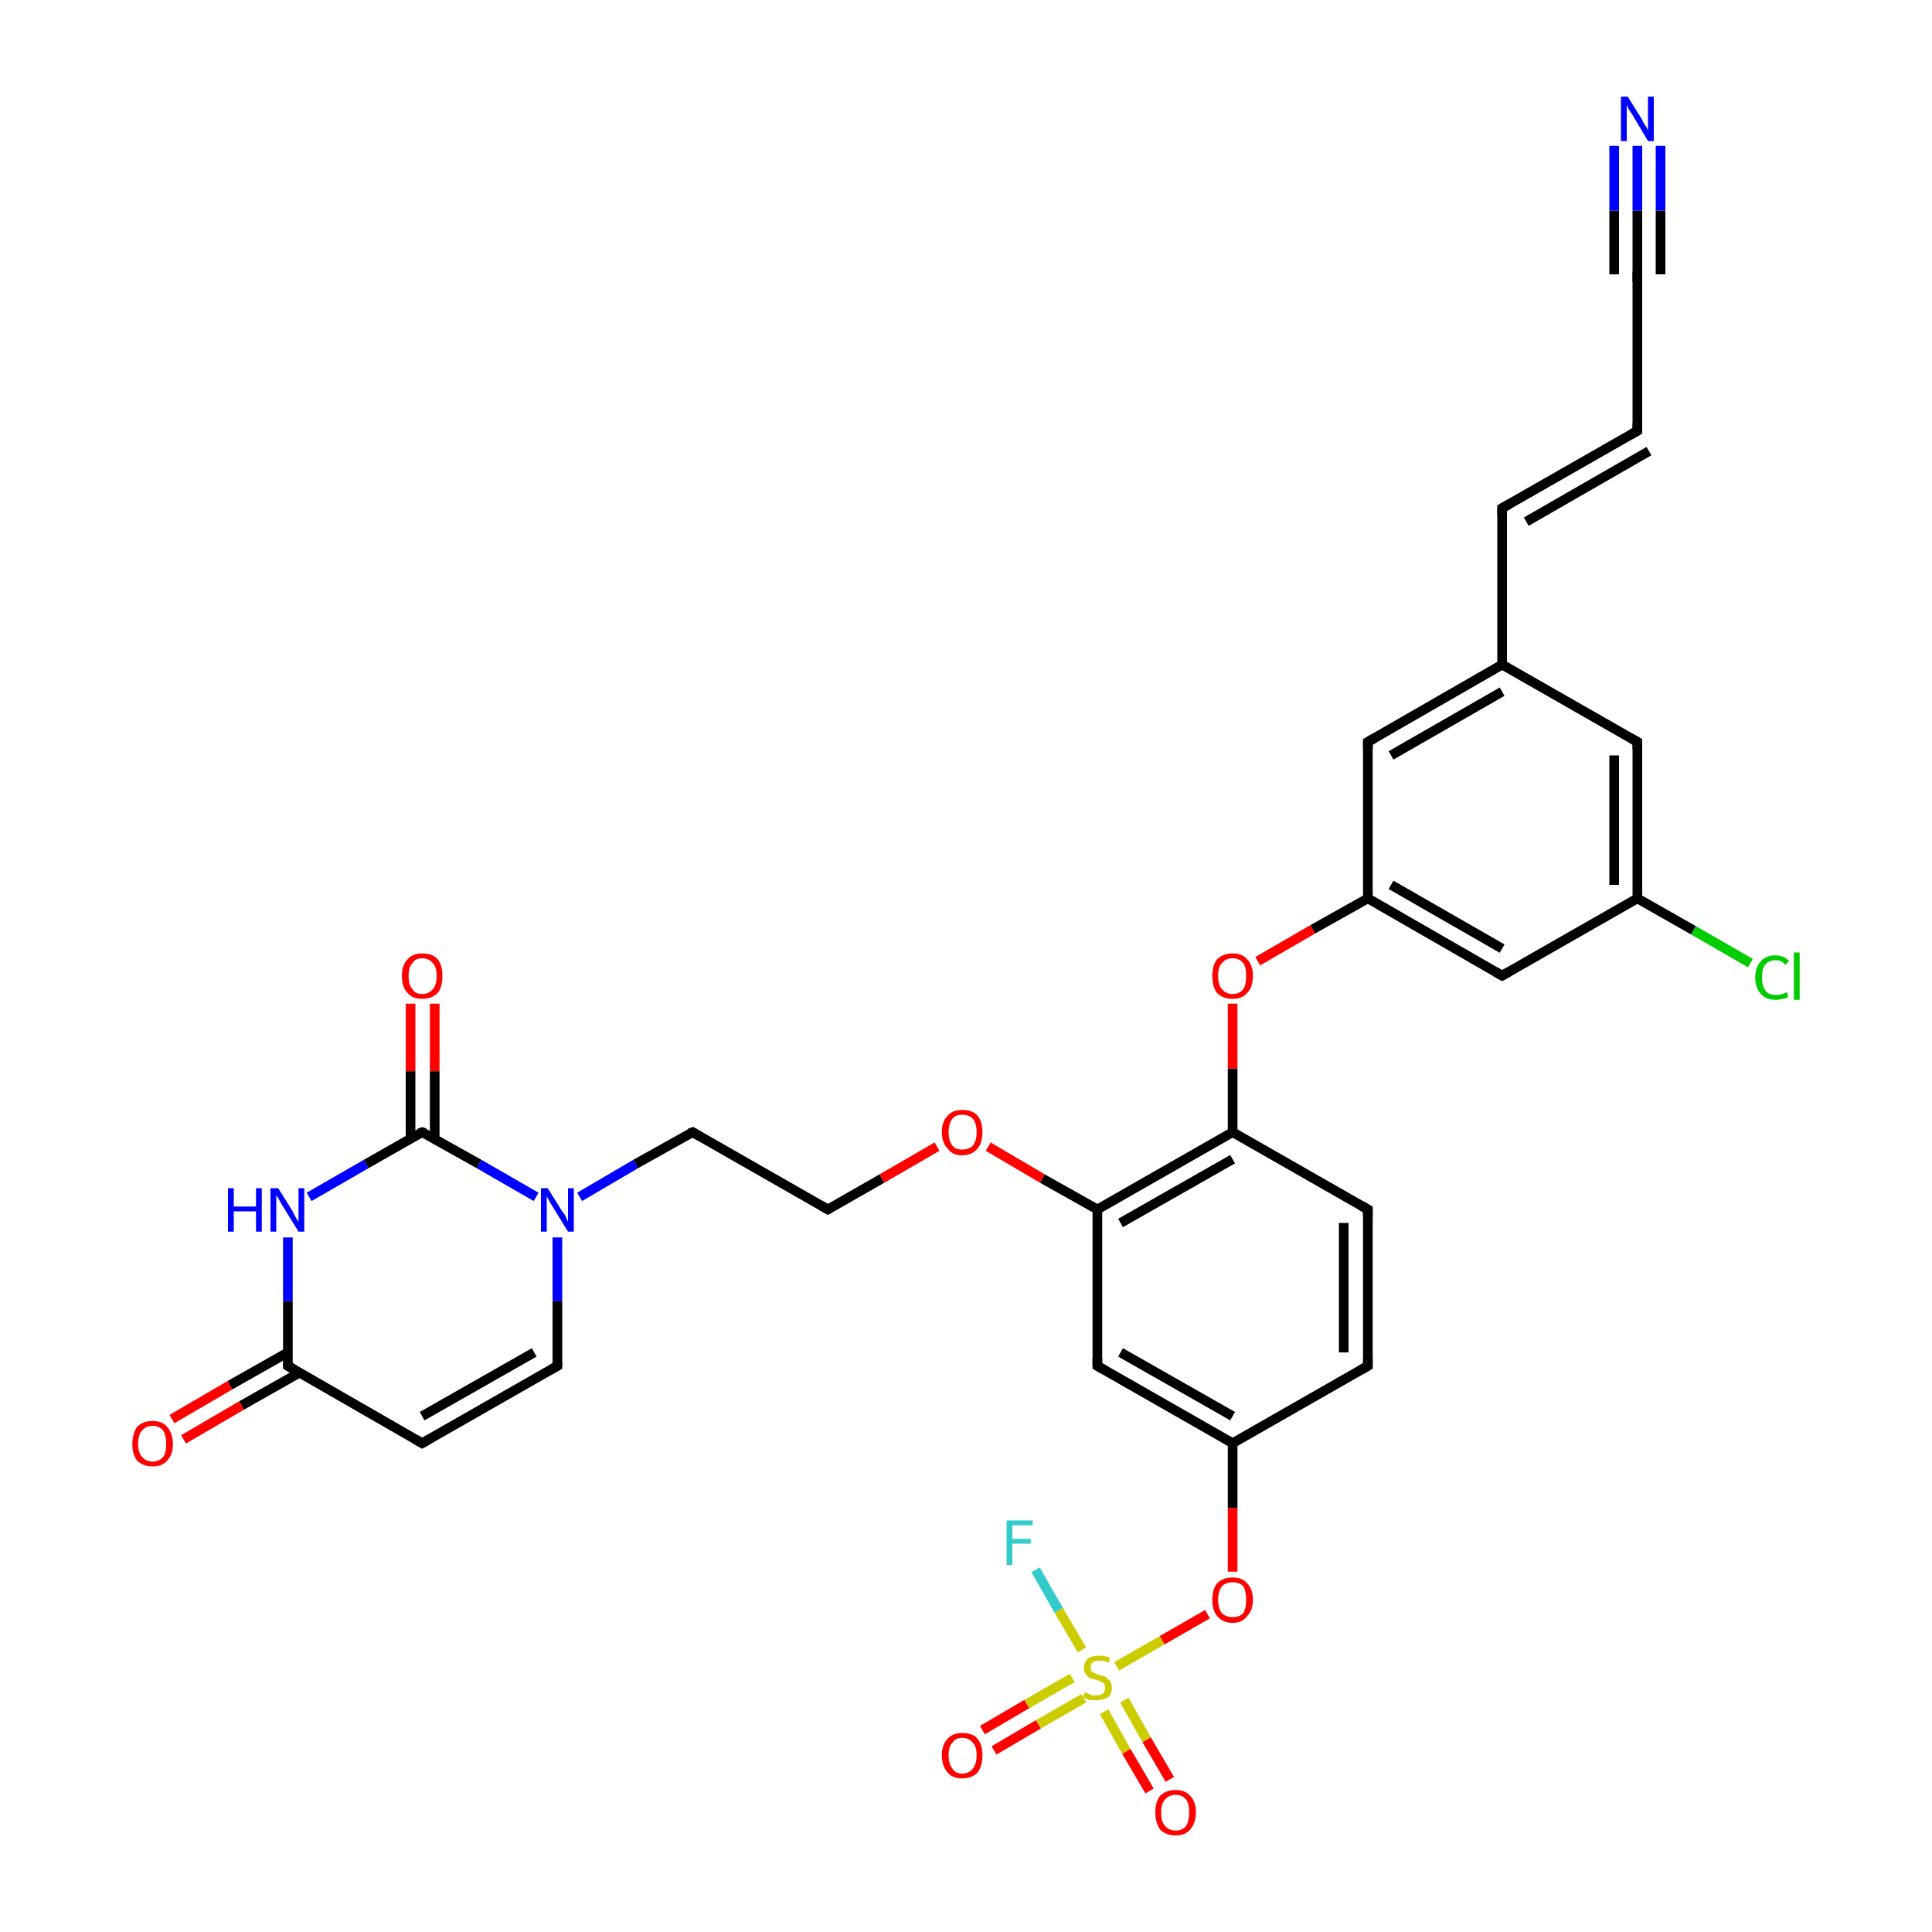 <?xml version='1.0' encoding='iso-8859-1'?>
<svg version='1.1' baseProfile='full'
              xmlns='http://www.w3.org/2000/svg'
                      xmlns:rdkit='http://www.rdkit.org/xml'
                      xmlns:xlink='http://www.w3.org/1999/xlink'
                  xml:space='preserve'
width='200px' height='200px' viewBox='0 0 200 200'>
<!-- END OF HEADER -->
<rect style='opacity:1.0;fill:#FFFFFF;stroke:none' width='200.0' height='200.0' x='0.0' y='0.0'> </rect>
<path class='bond-0 atom-30 atom-31' d='M 101.7,179.1 L 106.3,176.4' style='fill:none;fill-rule:evenodd;stroke:#FF0000;stroke-width:1.0px;stroke-linecap:butt;stroke-linejoin:miter;stroke-opacity:1' />
<path class='bond-0 atom-30 atom-31' d='M 106.3,176.4 L 111.0,173.7' style='fill:none;fill-rule:evenodd;stroke:#CCCC00;stroke-width:1.0px;stroke-linecap:butt;stroke-linejoin:miter;stroke-opacity:1' />
<path class='bond-0 atom-30 atom-31' d='M 102.9,181.2 L 107.5,178.5' style='fill:none;fill-rule:evenodd;stroke:#FF0000;stroke-width:1.0px;stroke-linecap:butt;stroke-linejoin:miter;stroke-opacity:1' />
<path class='bond-0 atom-30 atom-31' d='M 107.5,178.5 L 112.2,175.8' style='fill:none;fill-rule:evenodd;stroke:#CCCC00;stroke-width:1.0px;stroke-linecap:butt;stroke-linejoin:miter;stroke-opacity:1' />
<path class='bond-1 atom-31 atom-24' d='M 115.6,172.5 L 120.3,169.8' style='fill:none;fill-rule:evenodd;stroke:#CCCC00;stroke-width:1.0px;stroke-linecap:butt;stroke-linejoin:miter;stroke-opacity:1' />
<path class='bond-1 atom-31 atom-24' d='M 120.3,169.8 L 125.0,167.1' style='fill:none;fill-rule:evenodd;stroke:#FF0000;stroke-width:1.0px;stroke-linecap:butt;stroke-linejoin:miter;stroke-opacity:1' />
<path class='bond-2 atom-31 atom-29' d='M 114.3,177.2 L 116.6,181.3' style='fill:none;fill-rule:evenodd;stroke:#CCCC00;stroke-width:1.0px;stroke-linecap:butt;stroke-linejoin:miter;stroke-opacity:1' />
<path class='bond-2 atom-31 atom-29' d='M 116.6,181.3 L 119.0,185.4' style='fill:none;fill-rule:evenodd;stroke:#FF0000;stroke-width:1.0px;stroke-linecap:butt;stroke-linejoin:miter;stroke-opacity:1' />
<path class='bond-2 atom-31 atom-29' d='M 116.4,176.0 L 118.7,180.1' style='fill:none;fill-rule:evenodd;stroke:#CCCC00;stroke-width:1.0px;stroke-linecap:butt;stroke-linejoin:miter;stroke-opacity:1' />
<path class='bond-2 atom-31 atom-29' d='M 118.7,180.1 L 121.1,184.2' style='fill:none;fill-rule:evenodd;stroke:#FF0000;stroke-width:1.0px;stroke-linecap:butt;stroke-linejoin:miter;stroke-opacity:1' />
<path class='bond-3 atom-24 atom-2' d='M 127.6,162.7 L 127.6,156.1' style='fill:none;fill-rule:evenodd;stroke:#FF0000;stroke-width:1.0px;stroke-linecap:butt;stroke-linejoin:miter;stroke-opacity:1' />
<path class='bond-3 atom-24 atom-2' d='M 127.6,156.1 L 127.6,149.4' style='fill:none;fill-rule:evenodd;stroke:#000000;stroke-width:1.0px;stroke-linecap:butt;stroke-linejoin:miter;stroke-opacity:1' />
<path class='bond-4 atom-2 atom-3' d='M 127.6,149.4 L 141.6,141.4' style='fill:none;fill-rule:evenodd;stroke:#000000;stroke-width:1.0px;stroke-linecap:butt;stroke-linejoin:miter;stroke-opacity:1' />
<path class='bond-5 atom-2 atom-1' d='M 127.6,149.4 L 113.6,141.4' style='fill:none;fill-rule:evenodd;stroke:#000000;stroke-width:1.0px;stroke-linecap:butt;stroke-linejoin:miter;stroke-opacity:1' />
<path class='bond-5 atom-2 atom-1' d='M 127.6,146.6 L 116.0,140.0' style='fill:none;fill-rule:evenodd;stroke:#000000;stroke-width:1.0px;stroke-linecap:butt;stroke-linejoin:miter;stroke-opacity:1' />
<path class='bond-6 atom-3 atom-4' d='M 141.6,141.4 L 141.6,125.2' style='fill:none;fill-rule:evenodd;stroke:#000000;stroke-width:1.0px;stroke-linecap:butt;stroke-linejoin:miter;stroke-opacity:1' />
<path class='bond-6 atom-3 atom-4' d='M 139.1,140.0 L 139.1,126.6' style='fill:none;fill-rule:evenodd;stroke:#000000;stroke-width:1.0px;stroke-linecap:butt;stroke-linejoin:miter;stroke-opacity:1' />
<path class='bond-7 atom-1 atom-6' d='M 113.6,141.4 L 113.6,125.2' style='fill:none;fill-rule:evenodd;stroke:#000000;stroke-width:1.0px;stroke-linecap:butt;stroke-linejoin:miter;stroke-opacity:1' />
<path class='bond-8 atom-4 atom-5' d='M 141.6,125.2 L 127.6,117.2' style='fill:none;fill-rule:evenodd;stroke:#000000;stroke-width:1.0px;stroke-linecap:butt;stroke-linejoin:miter;stroke-opacity:1' />
<path class='bond-9 atom-27 atom-10' d='M 45.0,103.9 L 45.0,110.9' style='fill:none;fill-rule:evenodd;stroke:#FF0000;stroke-width:1.0px;stroke-linecap:butt;stroke-linejoin:miter;stroke-opacity:1' />
<path class='bond-9 atom-27 atom-10' d='M 45.0,110.9 L 45.0,117.9' style='fill:none;fill-rule:evenodd;stroke:#000000;stroke-width:1.0px;stroke-linecap:butt;stroke-linejoin:miter;stroke-opacity:1' />
<path class='bond-9 atom-27 atom-10' d='M 42.5,103.9 L 42.5,110.9' style='fill:none;fill-rule:evenodd;stroke:#FF0000;stroke-width:1.0px;stroke-linecap:butt;stroke-linejoin:miter;stroke-opacity:1' />
<path class='bond-9 atom-27 atom-10' d='M 42.5,110.9 L 42.5,117.9' style='fill:none;fill-rule:evenodd;stroke:#000000;stroke-width:1.0px;stroke-linecap:butt;stroke-linejoin:miter;stroke-opacity:1' />
<path class='bond-10 atom-6 atom-5' d='M 113.6,125.2 L 127.6,117.2' style='fill:none;fill-rule:evenodd;stroke:#000000;stroke-width:1.0px;stroke-linecap:butt;stroke-linejoin:miter;stroke-opacity:1' />
<path class='bond-10 atom-6 atom-5' d='M 116.0,126.6 L 127.6,120.0' style='fill:none;fill-rule:evenodd;stroke:#000000;stroke-width:1.0px;stroke-linecap:butt;stroke-linejoin:miter;stroke-opacity:1' />
<path class='bond-11 atom-6 atom-26' d='M 113.6,125.2 L 107.9,122.0' style='fill:none;fill-rule:evenodd;stroke:#000000;stroke-width:1.0px;stroke-linecap:butt;stroke-linejoin:miter;stroke-opacity:1' />
<path class='bond-11 atom-6 atom-26' d='M 107.9,122.0 L 102.3,118.7' style='fill:none;fill-rule:evenodd;stroke:#FF0000;stroke-width:1.0px;stroke-linecap:butt;stroke-linejoin:miter;stroke-opacity:1' />
<path class='bond-12 atom-8 atom-26' d='M 85.7,125.2 L 91.3,122.0' style='fill:none;fill-rule:evenodd;stroke:#000000;stroke-width:1.0px;stroke-linecap:butt;stroke-linejoin:miter;stroke-opacity:1' />
<path class='bond-12 atom-8 atom-26' d='M 91.3,122.0 L 97.0,118.7' style='fill:none;fill-rule:evenodd;stroke:#FF0000;stroke-width:1.0px;stroke-linecap:butt;stroke-linejoin:miter;stroke-opacity:1' />
<path class='bond-13 atom-8 atom-9' d='M 85.7,125.2 L 71.7,117.2' style='fill:none;fill-rule:evenodd;stroke:#000000;stroke-width:1.0px;stroke-linecap:butt;stroke-linejoin:miter;stroke-opacity:1' />
<path class='bond-14 atom-5 atom-25' d='M 127.6,117.2 L 127.6,110.6' style='fill:none;fill-rule:evenodd;stroke:#000000;stroke-width:1.0px;stroke-linecap:butt;stroke-linejoin:miter;stroke-opacity:1' />
<path class='bond-14 atom-5 atom-25' d='M 127.6,110.6 L 127.6,103.9' style='fill:none;fill-rule:evenodd;stroke:#FF0000;stroke-width:1.0px;stroke-linecap:butt;stroke-linejoin:miter;stroke-opacity:1' />
<path class='bond-15 atom-10 atom-22' d='M 43.7,117.2 L 37.9,120.5' style='fill:none;fill-rule:evenodd;stroke:#000000;stroke-width:1.0px;stroke-linecap:butt;stroke-linejoin:miter;stroke-opacity:1' />
<path class='bond-15 atom-10 atom-22' d='M 37.9,120.5 L 32.0,123.9' style='fill:none;fill-rule:evenodd;stroke:#0000FF;stroke-width:1.0px;stroke-linecap:butt;stroke-linejoin:miter;stroke-opacity:1' />
<path class='bond-16 atom-10 atom-21' d='M 43.7,117.2 L 49.6,120.5' style='fill:none;fill-rule:evenodd;stroke:#000000;stroke-width:1.0px;stroke-linecap:butt;stroke-linejoin:miter;stroke-opacity:1' />
<path class='bond-16 atom-10 atom-21' d='M 49.6,120.5 L 55.5,123.9' style='fill:none;fill-rule:evenodd;stroke:#0000FF;stroke-width:1.0px;stroke-linecap:butt;stroke-linejoin:miter;stroke-opacity:1' />
<path class='bond-17 atom-9 atom-21' d='M 71.7,117.2 L 65.8,120.5' style='fill:none;fill-rule:evenodd;stroke:#000000;stroke-width:1.0px;stroke-linecap:butt;stroke-linejoin:miter;stroke-opacity:1' />
<path class='bond-17 atom-9 atom-21' d='M 65.8,120.5 L 60.0,123.9' style='fill:none;fill-rule:evenodd;stroke:#0000FF;stroke-width:1.0px;stroke-linecap:butt;stroke-linejoin:miter;stroke-opacity:1' />
<path class='bond-18 atom-22 atom-11' d='M 29.8,128.1 L 29.8,134.7' style='fill:none;fill-rule:evenodd;stroke:#0000FF;stroke-width:1.0px;stroke-linecap:butt;stroke-linejoin:miter;stroke-opacity:1' />
<path class='bond-18 atom-22 atom-11' d='M 29.8,134.7 L 29.8,141.4' style='fill:none;fill-rule:evenodd;stroke:#000000;stroke-width:1.0px;stroke-linecap:butt;stroke-linejoin:miter;stroke-opacity:1' />
<path class='bond-19 atom-25 atom-7' d='M 130.2,99.5 L 135.9,96.2' style='fill:none;fill-rule:evenodd;stroke:#FF0000;stroke-width:1.0px;stroke-linecap:butt;stroke-linejoin:miter;stroke-opacity:1' />
<path class='bond-19 atom-25 atom-7' d='M 135.9,96.2 L 141.6,93.0' style='fill:none;fill-rule:evenodd;stroke:#000000;stroke-width:1.0px;stroke-linecap:butt;stroke-linejoin:miter;stroke-opacity:1' />
<path class='bond-20 atom-21 atom-13' d='M 57.7,128.1 L 57.7,134.7' style='fill:none;fill-rule:evenodd;stroke:#0000FF;stroke-width:1.0px;stroke-linecap:butt;stroke-linejoin:miter;stroke-opacity:1' />
<path class='bond-20 atom-21 atom-13' d='M 57.7,134.7 L 57.7,141.4' style='fill:none;fill-rule:evenodd;stroke:#000000;stroke-width:1.0px;stroke-linecap:butt;stroke-linejoin:miter;stroke-opacity:1' />
<path class='bond-21 atom-11 atom-28' d='M 29.8,140.0 L 23.8,143.4' style='fill:none;fill-rule:evenodd;stroke:#000000;stroke-width:1.0px;stroke-linecap:butt;stroke-linejoin:miter;stroke-opacity:1' />
<path class='bond-21 atom-11 atom-28' d='M 23.8,143.4 L 17.8,146.9' style='fill:none;fill-rule:evenodd;stroke:#FF0000;stroke-width:1.0px;stroke-linecap:butt;stroke-linejoin:miter;stroke-opacity:1' />
<path class='bond-21 atom-11 atom-28' d='M 31.0,142.1 L 25.0,145.5' style='fill:none;fill-rule:evenodd;stroke:#000000;stroke-width:1.0px;stroke-linecap:butt;stroke-linejoin:miter;stroke-opacity:1' />
<path class='bond-21 atom-11 atom-28' d='M 25.0,145.5 L 19.0,149.0' style='fill:none;fill-rule:evenodd;stroke:#FF0000;stroke-width:1.0px;stroke-linecap:butt;stroke-linejoin:miter;stroke-opacity:1' />
<path class='bond-22 atom-11 atom-12' d='M 29.8,141.4 L 43.7,149.4' style='fill:none;fill-rule:evenodd;stroke:#000000;stroke-width:1.0px;stroke-linecap:butt;stroke-linejoin:miter;stroke-opacity:1' />
<path class='bond-23 atom-14 atom-7' d='M 155.5,101.0 L 141.6,93.0' style='fill:none;fill-rule:evenodd;stroke:#000000;stroke-width:1.0px;stroke-linecap:butt;stroke-linejoin:miter;stroke-opacity:1' />
<path class='bond-23 atom-14 atom-7' d='M 155.5,98.2 L 144.0,91.6' style='fill:none;fill-rule:evenodd;stroke:#000000;stroke-width:1.0px;stroke-linecap:butt;stroke-linejoin:miter;stroke-opacity:1' />
<path class='bond-24 atom-14 atom-15' d='M 155.5,101.0 L 169.5,93.0' style='fill:none;fill-rule:evenodd;stroke:#000000;stroke-width:1.0px;stroke-linecap:butt;stroke-linejoin:miter;stroke-opacity:1' />
<path class='bond-25 atom-7 atom-18' d='M 141.6,93.0 L 141.6,76.8' style='fill:none;fill-rule:evenodd;stroke:#000000;stroke-width:1.0px;stroke-linecap:butt;stroke-linejoin:miter;stroke-opacity:1' />
<path class='bond-26 atom-13 atom-12' d='M 57.7,141.4 L 43.7,149.4' style='fill:none;fill-rule:evenodd;stroke:#000000;stroke-width:1.0px;stroke-linecap:butt;stroke-linejoin:miter;stroke-opacity:1' />
<path class='bond-26 atom-13 atom-12' d='M 55.3,140.0 L 43.7,146.6' style='fill:none;fill-rule:evenodd;stroke:#000000;stroke-width:1.0px;stroke-linecap:butt;stroke-linejoin:miter;stroke-opacity:1' />
<path class='bond-27 atom-32 atom-15' d='M 181.2,99.7 L 175.3,96.3' style='fill:none;fill-rule:evenodd;stroke:#00CC00;stroke-width:1.0px;stroke-linecap:butt;stroke-linejoin:miter;stroke-opacity:1' />
<path class='bond-27 atom-32 atom-15' d='M 175.3,96.3 L 169.5,93.0' style='fill:none;fill-rule:evenodd;stroke:#000000;stroke-width:1.0px;stroke-linecap:butt;stroke-linejoin:miter;stroke-opacity:1' />
<path class='bond-28 atom-15 atom-16' d='M 169.5,93.0 L 169.5,76.8' style='fill:none;fill-rule:evenodd;stroke:#000000;stroke-width:1.0px;stroke-linecap:butt;stroke-linejoin:miter;stroke-opacity:1' />
<path class='bond-28 atom-15 atom-16' d='M 167.1,91.6 L 167.1,78.2' style='fill:none;fill-rule:evenodd;stroke:#000000;stroke-width:1.0px;stroke-linecap:butt;stroke-linejoin:miter;stroke-opacity:1' />
<path class='bond-29 atom-18 atom-17' d='M 141.6,76.8 L 155.5,68.8' style='fill:none;fill-rule:evenodd;stroke:#000000;stroke-width:1.0px;stroke-linecap:butt;stroke-linejoin:miter;stroke-opacity:1' />
<path class='bond-29 atom-18 atom-17' d='M 144.0,78.2 L 155.5,71.6' style='fill:none;fill-rule:evenodd;stroke:#000000;stroke-width:1.0px;stroke-linecap:butt;stroke-linejoin:miter;stroke-opacity:1' />
<path class='bond-30 atom-16 atom-17' d='M 169.5,76.8 L 155.5,68.8' style='fill:none;fill-rule:evenodd;stroke:#000000;stroke-width:1.0px;stroke-linecap:butt;stroke-linejoin:miter;stroke-opacity:1' />
<path class='bond-31 atom-17 atom-19' d='M 155.5,68.8 L 155.5,52.6' style='fill:none;fill-rule:evenodd;stroke:#000000;stroke-width:1.0px;stroke-linecap:butt;stroke-linejoin:miter;stroke-opacity:1' />
<path class='bond-32 atom-19 atom-0' d='M 155.5,52.6 L 169.5,44.6' style='fill:none;fill-rule:evenodd;stroke:#000000;stroke-width:1.0px;stroke-linecap:butt;stroke-linejoin:miter;stroke-opacity:1' />
<path class='bond-32 atom-19 atom-0' d='M 158.0,54.0 L 170.7,46.7' style='fill:none;fill-rule:evenodd;stroke:#000000;stroke-width:1.0px;stroke-linecap:butt;stroke-linejoin:miter;stroke-opacity:1' />
<path class='bond-33 atom-0 atom-20' d='M 169.5,44.6 L 169.5,28.4' style='fill:none;fill-rule:evenodd;stroke:#000000;stroke-width:1.0px;stroke-linecap:butt;stroke-linejoin:miter;stroke-opacity:1' />
<path class='bond-34 atom-20 atom-23' d='M 169.5,28.4 L 169.5,21.8' style='fill:none;fill-rule:evenodd;stroke:#000000;stroke-width:1.0px;stroke-linecap:butt;stroke-linejoin:miter;stroke-opacity:1' />
<path class='bond-34 atom-20 atom-23' d='M 169.5,21.8 L 169.5,15.1' style='fill:none;fill-rule:evenodd;stroke:#0000FF;stroke-width:1.0px;stroke-linecap:butt;stroke-linejoin:miter;stroke-opacity:1' />
<path class='bond-34 atom-20 atom-23' d='M 167.1,28.4 L 167.1,21.8' style='fill:none;fill-rule:evenodd;stroke:#000000;stroke-width:1.0px;stroke-linecap:butt;stroke-linejoin:miter;stroke-opacity:1' />
<path class='bond-34 atom-20 atom-23' d='M 167.1,21.8 L 167.1,15.1' style='fill:none;fill-rule:evenodd;stroke:#0000FF;stroke-width:1.0px;stroke-linecap:butt;stroke-linejoin:miter;stroke-opacity:1' />
<path class='bond-34 atom-20 atom-23' d='M 171.9,28.4 L 171.9,21.8' style='fill:none;fill-rule:evenodd;stroke:#000000;stroke-width:1.0px;stroke-linecap:butt;stroke-linejoin:miter;stroke-opacity:1' />
<path class='bond-34 atom-20 atom-23' d='M 171.9,21.8 L 171.9,15.1' style='fill:none;fill-rule:evenodd;stroke:#0000FF;stroke-width:1.0px;stroke-linecap:butt;stroke-linejoin:miter;stroke-opacity:1' />
<path class='bond-35 atom-31 atom-33' d='M 112.0,170.8 L 109.6,166.7' style='fill:none;fill-rule:evenodd;stroke:#CCCC00;stroke-width:1.0px;stroke-linecap:butt;stroke-linejoin:miter;stroke-opacity:1' />
<path class='bond-35 atom-31 atom-33' d='M 109.6,166.7 L 107.2,162.5' style='fill:none;fill-rule:evenodd;stroke:#33CCCC;stroke-width:1.0px;stroke-linecap:butt;stroke-linejoin:miter;stroke-opacity:1' />
<path d='M 168.8,45.0 L 169.5,44.6 L 169.5,43.8' style='fill:none;stroke:#000000;stroke-width:1.0px;stroke-linecap:butt;stroke-linejoin:miter;stroke-opacity:1;' />
<path d='M 114.3,141.8 L 113.6,141.4 L 113.6,140.6' style='fill:none;stroke:#000000;stroke-width:1.0px;stroke-linecap:butt;stroke-linejoin:miter;stroke-opacity:1;' />
<path d='M 140.9,141.8 L 141.6,141.4 L 141.6,140.6' style='fill:none;stroke:#000000;stroke-width:1.0px;stroke-linecap:butt;stroke-linejoin:miter;stroke-opacity:1;' />
<path d='M 141.6,126.0 L 141.6,125.2 L 140.9,124.8' style='fill:none;stroke:#000000;stroke-width:1.0px;stroke-linecap:butt;stroke-linejoin:miter;stroke-opacity:1;' />
<path d='M 85.9,125.1 L 85.7,125.2 L 85.0,124.8' style='fill:none;stroke:#000000;stroke-width:1.0px;stroke-linecap:butt;stroke-linejoin:miter;stroke-opacity:1;' />
<path d='M 72.4,117.6 L 71.7,117.2 L 71.4,117.3' style='fill:none;stroke:#000000;stroke-width:1.0px;stroke-linecap:butt;stroke-linejoin:miter;stroke-opacity:1;' />
<path d='M 43.4,117.3 L 43.7,117.2 L 44.0,117.3' style='fill:none;stroke:#000000;stroke-width:1.0px;stroke-linecap:butt;stroke-linejoin:miter;stroke-opacity:1;' />
<path d='M 29.8,141.0 L 29.8,141.4 L 30.5,141.8' style='fill:none;stroke:#000000;stroke-width:1.0px;stroke-linecap:butt;stroke-linejoin:miter;stroke-opacity:1;' />
<path d='M 43.0,149.0 L 43.7,149.4 L 44.4,149.0' style='fill:none;stroke:#000000;stroke-width:1.0px;stroke-linecap:butt;stroke-linejoin:miter;stroke-opacity:1;' />
<path d='M 57.7,141.0 L 57.7,141.4 L 57.0,141.8' style='fill:none;stroke:#000000;stroke-width:1.0px;stroke-linecap:butt;stroke-linejoin:miter;stroke-opacity:1;' />
<path d='M 154.8,100.6 L 155.5,101.0 L 156.2,100.6' style='fill:none;stroke:#000000;stroke-width:1.0px;stroke-linecap:butt;stroke-linejoin:miter;stroke-opacity:1;' />
<path d='M 169.5,77.6 L 169.5,76.8 L 168.8,76.4' style='fill:none;stroke:#000000;stroke-width:1.0px;stroke-linecap:butt;stroke-linejoin:miter;stroke-opacity:1;' />
<path d='M 141.6,77.6 L 141.6,76.8 L 142.3,76.4' style='fill:none;stroke:#000000;stroke-width:1.0px;stroke-linecap:butt;stroke-linejoin:miter;stroke-opacity:1;' />
<path d='M 155.5,53.4 L 155.5,52.6 L 156.2,52.2' style='fill:none;stroke:#000000;stroke-width:1.0px;stroke-linecap:butt;stroke-linejoin:miter;stroke-opacity:1;' />
<path d='M 169.5,29.2 L 169.5,28.4 L 169.5,28.1' style='fill:none;stroke:#000000;stroke-width:1.0px;stroke-linecap:butt;stroke-linejoin:miter;stroke-opacity:1;' />
<path class='atom-21' d='M 56.7 123.0
L 58.2 125.4
Q 58.4 125.6, 58.6 126.0
Q 58.8 126.5, 58.8 126.5
L 58.8 123.0
L 59.4 123.0
L 59.4 127.5
L 58.8 127.5
L 57.2 124.9
Q 57.0 124.6, 56.8 124.2
Q 56.6 123.9, 56.6 123.7
L 56.6 127.5
L 56.0 127.5
L 56.0 123.0
L 56.7 123.0
' fill='#0000FF'/>
<path class='atom-22' d='M 23.6 123.0
L 24.2 123.0
L 24.2 124.9
L 26.5 124.9
L 26.5 123.0
L 27.1 123.0
L 27.1 127.5
L 26.5 127.5
L 26.5 125.4
L 24.2 125.4
L 24.2 127.5
L 23.6 127.5
L 23.6 123.0
' fill='#0000FF'/>
<path class='atom-22' d='M 28.8 123.0
L 30.3 125.4
Q 30.4 125.6, 30.6 126.0
Q 30.9 126.5, 30.9 126.5
L 30.9 123.0
L 31.5 123.0
L 31.5 127.5
L 30.9 127.5
L 29.3 124.9
Q 29.1 124.6, 28.9 124.2
Q 28.7 123.9, 28.6 123.7
L 28.6 127.5
L 28.0 127.5
L 28.0 123.0
L 28.8 123.0
' fill='#0000FF'/>
<path class='atom-23' d='M 168.5 10.0
L 170.0 12.4
Q 170.1 12.7, 170.4 13.1
Q 170.6 13.5, 170.6 13.5
L 170.6 10.0
L 171.2 10.0
L 171.2 14.6
L 170.6 14.6
L 169.0 11.9
Q 168.8 11.6, 168.6 11.3
Q 168.4 10.9, 168.4 10.8
L 168.4 14.6
L 167.8 14.6
L 167.8 10.0
L 168.5 10.0
' fill='#0000FF'/>
<path class='atom-24' d='M 125.5 165.6
Q 125.5 164.5, 126.0 163.9
Q 126.6 163.3, 127.6 163.3
Q 128.6 163.3, 129.1 163.9
Q 129.7 164.5, 129.7 165.6
Q 129.7 166.7, 129.1 167.3
Q 128.6 168.0, 127.6 168.0
Q 126.6 168.0, 126.0 167.3
Q 125.5 166.7, 125.5 165.6
M 127.6 167.4
Q 128.3 167.4, 128.7 167.0
Q 129.0 166.5, 129.0 165.6
Q 129.0 164.7, 128.7 164.2
Q 128.3 163.8, 127.6 163.8
Q 126.9 163.8, 126.5 164.2
Q 126.1 164.7, 126.1 165.6
Q 126.1 166.5, 126.5 167.0
Q 126.9 167.4, 127.6 167.4
' fill='#FF0000'/>
<path class='atom-25' d='M 125.5 101.0
Q 125.5 99.9, 126.0 99.3
Q 126.6 98.7, 127.6 98.7
Q 128.6 98.7, 129.1 99.3
Q 129.7 99.9, 129.7 101.0
Q 129.7 102.2, 129.1 102.8
Q 128.6 103.4, 127.6 103.4
Q 126.6 103.4, 126.0 102.8
Q 125.5 102.2, 125.5 101.0
M 127.6 102.9
Q 128.3 102.9, 128.7 102.4
Q 129.0 102.0, 129.0 101.0
Q 129.0 100.1, 128.7 99.7
Q 128.3 99.2, 127.6 99.2
Q 126.9 99.2, 126.5 99.7
Q 126.1 100.1, 126.1 101.0
Q 126.1 102.0, 126.5 102.4
Q 126.9 102.9, 127.6 102.9
' fill='#FF0000'/>
<path class='atom-26' d='M 97.5 117.2
Q 97.5 116.1, 98.1 115.5
Q 98.6 114.9, 99.6 114.9
Q 100.7 114.9, 101.2 115.5
Q 101.7 116.1, 101.7 117.2
Q 101.7 118.3, 101.2 118.9
Q 100.6 119.6, 99.6 119.6
Q 98.6 119.6, 98.1 118.9
Q 97.5 118.3, 97.5 117.2
M 99.6 119.0
Q 100.3 119.0, 100.7 118.6
Q 101.1 118.1, 101.1 117.2
Q 101.1 116.3, 100.7 115.8
Q 100.3 115.4, 99.6 115.4
Q 98.9 115.4, 98.6 115.8
Q 98.2 116.3, 98.2 117.2
Q 98.2 118.1, 98.6 118.6
Q 98.9 119.0, 99.6 119.0
' fill='#FF0000'/>
<path class='atom-27' d='M 41.6 101.0
Q 41.6 99.9, 42.2 99.3
Q 42.7 98.7, 43.7 98.7
Q 44.8 98.7, 45.3 99.3
Q 45.8 99.9, 45.8 101.0
Q 45.8 102.2, 45.3 102.8
Q 44.7 103.4, 43.7 103.4
Q 42.7 103.4, 42.2 102.8
Q 41.6 102.2, 41.6 101.0
M 43.7 102.9
Q 44.4 102.9, 44.8 102.4
Q 45.2 102.0, 45.2 101.0
Q 45.2 100.1, 44.8 99.7
Q 44.4 99.2, 43.7 99.2
Q 43.0 99.2, 42.7 99.7
Q 42.3 100.1, 42.3 101.0
Q 42.3 102.0, 42.7 102.4
Q 43.0 102.9, 43.7 102.9
' fill='#FF0000'/>
<path class='atom-28' d='M 13.7 149.5
Q 13.7 148.4, 14.2 147.7
Q 14.8 147.1, 15.8 147.1
Q 16.8 147.1, 17.3 147.7
Q 17.9 148.4, 17.9 149.5
Q 17.9 150.6, 17.3 151.2
Q 16.8 151.8, 15.8 151.8
Q 14.8 151.8, 14.2 151.2
Q 13.7 150.6, 13.7 149.5
M 15.8 151.3
Q 16.5 151.3, 16.9 150.8
Q 17.2 150.4, 17.2 149.5
Q 17.2 148.6, 16.9 148.1
Q 16.5 147.6, 15.8 147.6
Q 15.1 147.6, 14.7 148.1
Q 14.3 148.5, 14.3 149.5
Q 14.3 150.4, 14.7 150.8
Q 15.1 151.3, 15.8 151.3
' fill='#FF0000'/>
<path class='atom-29' d='M 119.6 187.6
Q 119.6 186.5, 120.1 185.9
Q 120.7 185.3, 121.7 185.3
Q 122.7 185.3, 123.2 185.9
Q 123.8 186.5, 123.8 187.6
Q 123.8 188.7, 123.2 189.4
Q 122.7 190.0, 121.7 190.0
Q 120.7 190.0, 120.1 189.4
Q 119.6 188.7, 119.6 187.6
M 121.7 189.5
Q 122.4 189.5, 122.8 189.0
Q 123.1 188.5, 123.1 187.6
Q 123.1 186.7, 122.8 186.3
Q 122.4 185.8, 121.7 185.8
Q 121.0 185.8, 120.6 186.3
Q 120.2 186.7, 120.2 187.6
Q 120.2 188.6, 120.6 189.0
Q 121.0 189.5, 121.7 189.5
' fill='#FF0000'/>
<path class='atom-30' d='M 97.5 181.7
Q 97.5 180.6, 98.1 180.0
Q 98.6 179.4, 99.6 179.4
Q 100.7 179.4, 101.2 180.0
Q 101.7 180.6, 101.7 181.7
Q 101.7 182.8, 101.2 183.5
Q 100.6 184.1, 99.6 184.1
Q 98.6 184.1, 98.1 183.5
Q 97.5 182.8, 97.5 181.7
M 99.6 183.6
Q 100.3 183.6, 100.7 183.1
Q 101.1 182.6, 101.1 181.7
Q 101.1 180.8, 100.7 180.4
Q 100.3 179.9, 99.6 179.9
Q 98.9 179.9, 98.6 180.4
Q 98.2 180.8, 98.2 181.7
Q 98.2 182.6, 98.6 183.1
Q 98.9 183.6, 99.6 183.6
' fill='#FF0000'/>
<path class='atom-31' d='M 112.3 175.2
Q 112.4 175.2, 112.6 175.3
Q 112.8 175.4, 113.0 175.5
Q 113.3 175.5, 113.5 175.5
Q 113.9 175.5, 114.2 175.3
Q 114.4 175.1, 114.4 174.7
Q 114.4 174.5, 114.3 174.3
Q 114.2 174.2, 114.0 174.1
Q 113.8 174.0, 113.5 173.9
Q 113.1 173.8, 112.8 173.7
Q 112.6 173.6, 112.4 173.3
Q 112.2 173.1, 112.2 172.7
Q 112.2 172.1, 112.6 171.7
Q 113.0 171.4, 113.8 171.4
Q 114.3 171.4, 114.9 171.6
L 114.8 172.1
Q 114.2 171.9, 113.8 171.9
Q 113.4 171.9, 113.1 172.1
Q 112.9 172.3, 112.9 172.6
Q 112.9 172.8, 113.0 173.0
Q 113.1 173.1, 113.3 173.2
Q 113.5 173.3, 113.8 173.4
Q 114.2 173.5, 114.5 173.6
Q 114.7 173.8, 114.9 174.0
Q 115.1 174.3, 115.1 174.7
Q 115.1 175.4, 114.7 175.7
Q 114.2 176.0, 113.5 176.0
Q 113.1 176.0, 112.8 176.0
Q 112.5 175.9, 112.1 175.7
L 112.3 175.2
' fill='#CCCC00'/>
<path class='atom-32' d='M 181.7 101.2
Q 181.7 100.1, 182.3 99.5
Q 182.8 98.9, 183.8 98.9
Q 184.7 98.9, 185.2 99.5
L 184.8 99.9
Q 184.5 99.4, 183.8 99.4
Q 183.1 99.4, 182.7 99.9
Q 182.4 100.3, 182.4 101.2
Q 182.4 102.1, 182.8 102.6
Q 183.1 103.0, 183.9 103.0
Q 184.4 103.0, 185.0 102.7
L 185.1 103.2
Q 184.9 103.4, 184.5 103.4
Q 184.2 103.5, 183.8 103.5
Q 182.8 103.5, 182.3 102.9
Q 181.7 102.3, 181.7 101.2
' fill='#00CC00'/>
<path class='atom-32' d='M 185.7 98.6
L 186.3 98.6
L 186.3 103.5
L 185.7 103.5
L 185.7 98.6
' fill='#00CC00'/>
<path class='atom-33' d='M 104.2 157.4
L 106.9 157.4
L 106.9 157.9
L 104.8 157.9
L 104.8 159.3
L 106.7 159.3
L 106.7 159.8
L 104.8 159.8
L 104.8 162.0
L 104.2 162.0
L 104.2 157.4
' fill='#33CCCC'/>
</svg>
